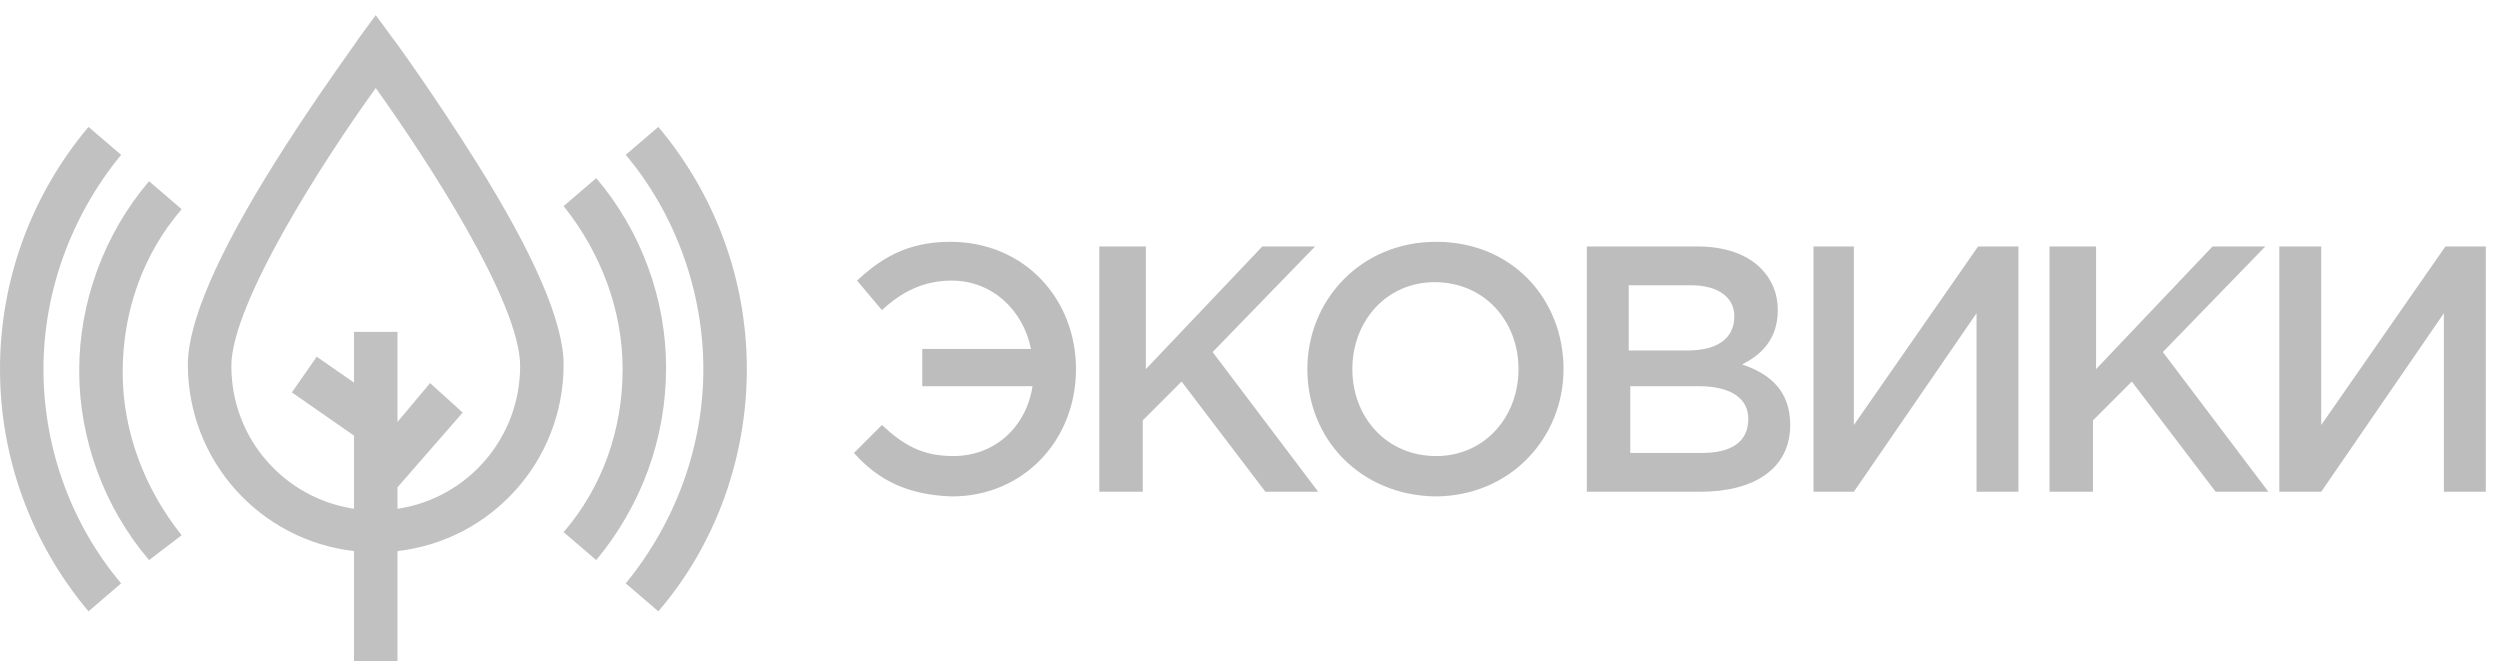 <svg width="157" height="42" viewBox="0 0 157 42" fill="none" xmlns="http://www.w3.org/2000/svg">
<path opacity="0.93" fill-rule="evenodd" clip-rule="evenodd" d="M24.962 34.609C30.848 33.935 35.395 28.959 35.395 22.888C35.395 20.255 33.542 15.965 29.935 10.212C27.302 6.019 24.767 2.509 24.669 2.411L23.597 0.949L22.524 2.411C22.499 2.462 22.312 2.725 22.004 3.161L22.004 3.161L22.004 3.161C21.114 4.416 19.213 7.099 17.259 10.212C13.651 15.965 11.798 20.255 11.798 22.888C11.798 28.959 16.346 33.935 22.232 34.608V41.512H24.962V34.609ZM24.962 31.953C29.366 31.295 32.665 27.502 32.665 22.985C32.665 18.988 26.814 10.017 23.597 5.532C20.282 10.114 14.529 19.085 14.529 22.985C14.529 27.583 17.896 31.299 22.232 31.951V27.356L18.331 24.643L19.891 22.4L22.232 24.028V20.84H24.962V26.498L27.009 24.058L29.057 25.91L24.962 30.603V31.953ZM9.361 35.173C6.533 31.858 4.973 27.568 4.973 23.278C4.973 18.987 6.533 14.697 9.361 11.382L11.408 13.137C8.971 15.965 7.703 19.573 7.703 23.375C7.703 27.081 9.068 30.688 11.408 33.613L9.361 35.173ZM35.395 33.419L37.443 35.174C40.27 31.761 41.83 27.568 41.83 23.083C41.83 18.793 40.27 14.502 37.443 11.187L35.395 12.942C37.735 15.867 39.1 19.475 39.1 23.18C39.1 26.983 37.833 30.591 35.395 33.419ZM5.558 38.391C1.95 34.101 0 28.738 0 23.18C0 17.622 1.95 12.259 5.558 7.969L7.606 9.724C4.485 13.527 2.73 18.305 2.73 23.18C2.73 28.153 4.485 32.931 7.606 36.636L5.558 38.391ZM39.295 36.636L41.343 38.391C44.95 34.199 46.901 28.738 46.901 23.18C46.901 17.622 44.95 12.259 41.343 7.969L39.295 9.724C42.415 13.43 44.17 18.305 44.17 23.18C44.17 28.056 42.415 32.833 39.295 36.636Z" fill="#BDBDBD"/>
<path d="M53.629 28.445L55.384 26.69C56.749 27.958 57.919 28.64 59.869 28.64C62.502 28.64 64.452 26.788 64.842 24.253H57.919V21.913H64.745C64.257 19.475 62.307 17.622 59.772 17.622C58.017 17.622 56.652 18.305 55.384 19.475L53.824 17.622C55.286 16.257 56.944 15.185 59.674 15.185C64.355 15.185 67.572 18.792 67.572 23.18C67.572 27.665 64.257 31.176 59.772 31.176C57.042 31.078 55.189 30.201 53.629 28.445Z" fill="#BDBDBD"/>
<path d="M69.23 15.477H71.96V23.18L79.273 15.477H82.588L76.153 22.108L82.783 30.883H79.468L74.203 23.96L71.765 26.398V30.883H69.035V15.477H69.23Z" fill="#BDBDBD"/>
<path d="M82.101 23.18C82.101 18.89 85.416 15.185 90.194 15.185C94.972 15.185 98.189 18.792 98.189 23.18C98.189 27.47 94.874 31.176 90.096 31.176C85.416 31.078 82.101 27.568 82.101 23.18ZM95.362 23.18C95.362 20.157 93.216 17.72 90.096 17.72C87.073 17.72 84.928 20.157 84.928 23.18C84.928 26.203 87.073 28.64 90.194 28.64C93.216 28.64 95.362 26.203 95.362 23.18Z" fill="#BDBDBD"/>
<path d="M99.652 15.477H106.575C108.33 15.477 109.695 15.965 110.573 16.842C111.255 17.525 111.645 18.402 111.645 19.475C111.645 21.328 110.573 22.302 109.403 22.888C111.158 23.473 112.425 24.545 112.425 26.69C112.425 29.421 110.183 30.883 106.77 30.883H99.652V15.477ZM105.99 22.01C107.745 22.01 108.915 21.328 108.915 19.865C108.915 18.695 107.94 17.915 106.185 17.915H102.284V22.01H105.99ZM106.867 28.445C108.72 28.445 109.793 27.763 109.793 26.3C109.793 25.033 108.72 24.253 106.672 24.253H102.382V28.445H106.867Z" fill="#BDBDBD"/>
<path d="M113.791 15.477H116.423V26.69L124.224 15.477H126.759V30.883H124.126V19.67L116.423 30.883H113.888V15.477H113.791Z" fill="#BDBDBD"/>
<path d="M128.904 15.477H131.634V23.18L138.947 15.477H142.262L135.827 22.108L142.457 30.883H139.142L133.877 23.96L131.439 26.398V30.883H128.709V15.477H128.904Z" fill="#BDBDBD"/>
<path d="M143.14 15.477H145.773V26.69L153.573 15.477H156.109V30.883H153.476V19.67L145.773 30.883H143.14V15.477Z" fill="#BDBDBD"/>
</svg>
